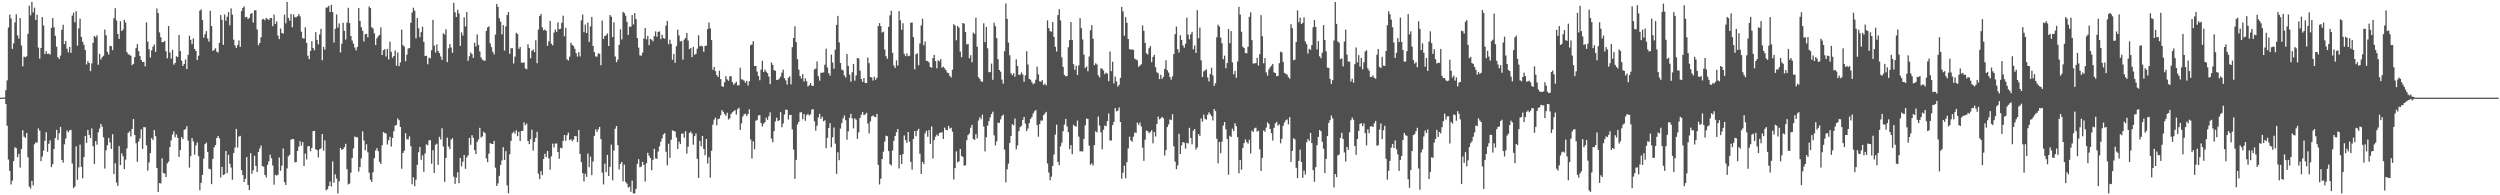 <svg xmlns="http://www.w3.org/2000/svg" width="1920" height="150"><path fill="#4f4f4f" d="M0 75h1v1H0zM1 75h1v1H1zM2 75h1v1H2zM3 74.817h1v1H3zM4 69.285h1v10.648H4zM5 61.752h1v34.816H5zM6 21.133h1v101.373H6zM7 11.224h1v119.995H7zM8 14.147h1v127.517H8zM9 37.518h1v101.218H9zM10 33.273h1v90.428H10zM11 17.152h1v95.987H11zM12 10.979h1v102.836H12zM13 27.125h1v93.596H13zM14 29.665h1v88.528H14zM15 13.852h1v114.875H15zM16 34.939h1v79.558H16zM17 50.961h1v49.075H17zM18 43.483h1v61.421H18zM19 43.98h1v61.943H19zM20 43.24h1v58.906H20zM21 25.941h1v94.905H21zM22 4.397h1v138.892H22zM23 11.774h1v132.964H23zM24 1.499h1v137.462H24zM25 9.524h1v132.877H25zM26 5.905h1v104.923H26zM27 15.381h1v94.017H27zM28 11.334h1v98.21H28zM29 36.484h1v62.163H29zM30 44.991h1v55.408H30zM31 36.825h1v86.986H31zM32 13.158h1v107.136H32zM33 19.558h1v96.09H33zM34 41.46h1v66.697H34zM35 39.299h1v62.22H35zM36 41.446h1v75.118H36zM37 41.178h1v69.252H37zM38 41.933h1v65.823H38zM39 21.446h1v106.905H39zM40 13.873h1v112.209H40zM41 20.89h1v93.495H41zM42 27.47h1v78.441H42zM43 35.834h1v63.918H43zM44 43.861h1v63.614H44zM45 45.3h1v57.063H45zM46 42.682h1v54.786H46zM47 22.909h1v99.929H47zM48 19.02h1v105.926H48zM49 33.865h1v77.006H49zM50 31.416h1v75.049H50zM51 37.367h1v62.897H51zM52 40.205h1v61.396H52zM53 36.033h1v64.044H53zM54 40.62h1v59.114H54zM55 11.961h1v113.618H55zM56 9.695h1v134.862H56zM57 17.1h1v126.159H57zM58 8.608h1v103.843H58zM59 35.04h1v103.022H59zM60 21.812h1v106.736H60zM61 14.358h1v96.704H61zM62 28.37h1v99.753H62zM63 32.05h1v104.928H63zM64 34.472h1v86.223H64zM65 38.411h1v65.994H65zM66 49.525h1v60.243H66zM67 46.944h1v52.824H67zM68 48.381h1v55.223H68zM69 54.673h1v51.291H69zM70 48.708h1v49.97H70zM71 32.918h1v79.435H71zM72 27.583h1v98.313H72zM73 28.681h1v79.705H73zM74 27.074h1v84.042H74zM75 49.736h1v51.847H75zM76 41.384h1v57.308H76zM77 45.742h1v49.405H77zM78 43.938h1v53.401H78zM79 42.794h1v62.696H79zM80 22.68h1v106.807H80zM81 27.102h1v88.427H81zM82 39.851h1v71.698H82zM83 41.895h1v64.031H83zM84 35.197h1v74.202H84zM85 35.474h1v78.833H85zM86 38.507h1v64.582H86zM87 14.046h1v119.709H87zM88 6.274h1v119.135H88zM89 15.715h1v124.507H89zM90 26.083h1v116.645H90zM91 29.894h1v82.355H91zM92 16.287h1v110.471H92zM93 23.804h1v93.93H93zM94 22.735h1v97.32H94zM95 15.26h1v114.651H95zM96 17.274h1v105.369H96zM97 39.972h1v74.042H97zM98 41.67h1v60.348H98zM99 42.025h1v58.913H99zM100 42.78h1v62.048H100zM101 50.093h1v48.915H101zM102 49.056h1v42.405H102zM103 43.895h1v59.721H103zM104 36.948h1v73.074H104zM105 33.87h1v90.41H105zM106 39.329h1v69.425H106zM107 43.071h1v63.216H107zM108 46.06h1v53.271H108zM109 47.621h1v66.75H109zM110 47.486h1v50.112H110zM111 50.997h1v46.768H111zM112 17.212h1v94.39H112zM113 31.973h1v99.076H113zM114 37.85h1v86.91H114zM115 44.211h1v73.342H115zM116 38.679h1v67.372H116zM117 35.777h1v71.723H117zM118 34.22h1v65.736H118zM119 39.89h1v64.694H119zM120 6.521h1v122.568H120zM121 10.046h1v137.482H121zM122 24.882h1v115.77H122zM123 28.578h1v112.303H123zM124 32.485h1v89.11H124zM125 32.272h1v100.52H125zM126 31.414h1v101.9H126zM127 39.322h1v96.677H127zM128 44.733h1v80.735H128zM129 20.039h1v104.053H129zM130 40.318h1v72.635H130zM131 44.996h1v62.763H131zM132 38.237h1v65.104H132zM133 49.658h1v51.27H133zM134 48.379h1v57.05H134zM135 43.224h1v60.002H135zM136 43.867h1v62H136zM137 26.836h1v93.678H137zM138 39.207h1v76.066H138zM139 46.543h1v58.844H139zM140 50.624h1v56.18H140zM141 49.125h1v50.593H141zM142 45.71h1v53.431H142zM143 53.018h1v43.902H143zM144 42.096h1v65.914H144zM145 27.518h1v101.197H145zM146 30.569h1v89.414H146zM147 33.955h1v72.099H147zM148 29.427h1v79.171H148zM149 37.557h1v81.248H149zM150 39.107h1v72.607H150zM151 46.147h1v63.289H151zM152 42.876h1v77.084H152zM153 8.192h1v137.936H153zM154 7.162h1v133.289H154zM155 15.443h1v118.913H155zM156 28.931h1v92.911H156zM157 26.278h1v84.378H157zM158 23.882h1v85.683H158zM159 29.569h1v87.07H159zM160 31.975h1v97.634H160zM161 8.276h1v121.714H161zM162 20.002h1v121.396H162zM163 39.102h1v82.916H163zM164 38.317h1v74.903H164zM165 37.065h1v74.42H165zM166 39.69h1v66.31H166zM167 40.315h1v64.069H167zM168 32.938h1v73.31H168zM169 11.577h1v124.754H169zM170 15.221h1v112.923H170zM171 34.483h1v99.977H171zM172 11.101h1v122.733H172zM173 15.981h1v99.988H173zM174 12.877h1v120.098H174zM175 9.332h1v109.608H175zM176 19.471h1v106.262H176zM177 6.432h1v122.218H177zM178 11.259h1v126.786H178zM179 30.469h1v87.022H179zM180 34.868h1v78.439H180zM181 36.758h1v62.282H181zM182 34.6h1v78.709H182zM183 31.1h1v73.797H183zM184 35.999h1v68.324H184zM185 8.505h1v122.183H185zM186 6.166h1v128.267H186zM187 4.919h1v134.88H187zM188 13.241h1v124.152H188zM189 12.927h1v107.725H189zM190 14.596h1v127.439H190zM191 13.63h1v132.328H191zM192 10.714h1v106.969H192zM193 9.982h1v123.548H193zM194 17.324h1v113.511H194zM195 7.892h1v111.769H195zM196 7.871h1v119.613H196zM197 22.614h1v109.474H197zM198 34.763h1v81.943H198zM199 33.012h1v81.032H199zM200 28.64h1v83.136H200zM201 14.953h1v112.586H201zM202 14.426h1v113.637H202zM203 15.591h1v118.794H203zM204 13.747h1v122.515H204zM205 14.591h1v111.977H205zM206 15.392h1v108.496H206zM207 13.85h1v104.985H207zM208 13.824h1v107.718H208zM209 20.146h1v106.935H209zM210 11.197h1v130.629H210zM211 18.329h1v115.903H211zM212 16.429h1v118.416H212zM213 27.328h1v106.892H213zM214 30.043h1v90.877H214zM215 21.849h1v109.297H215zM216 25.291h1v101.914H216zM217 25.827h1v88.208H217zM218 11.197h1v128.684H218zM219 17.901h1v124.17H219zM220 1.465h1v127.86H220zM221 13.756h1v106.312H221zM222 15.85h1v103.039H222zM223 10.725h1v96.658H223zM224 20.963h1v85.74H224zM225 11.133h1v95.749H225zM226 13.255h1v111.396H226zM227 13.282h1v111.128H227zM228 12.41h1v103.506H228zM229 10.785h1v101.824H229zM230 12.602h1v95.85H230zM231 24.39h1v87.489H231zM232 29.279h1v79.803H232zM233 29.633h1v97.952H233zM234 21.007h1v96.953H234zM235 32.922h1v89.558H235zM236 42.732h1v69.611H236zM237 45.346h1v66.896H237zM238 39.052h1v77.096H238zM239 31.588h1v82.058H239zM240 36.852h1v63.879H240zM241 38.596h1v61.934H241zM242 24.696h1v89.961H242zM243 30.688h1v84.546H243zM244 34.035h1v86.917H244zM245 26.395h1v88.304H245zM246 22.169h1v91.794H246zM247 46.223h1v56.757H247zM248 36.049h1v79.661H248zM249 38.104h1v69.732H249zM250 5.836h1v140.364H250zM251 5.704h1v139.604H251zM252 4.465h1v138.471H252zM253 9.247h1v130.238H253zM254 3.678h1v139.515H254zM255 9.338h1v114.637H255zM256 32.666h1v107.625H256zM257 22.11h1v111.82H257zM258 11.094h1v126.013H258zM259 21.121h1v127.4H259zM260 18.006h1v121.234H260zM261 40.299h1v73.278H261zM262 33.588h1v81.584H262zM263 17.507h1v96.944H263zM264 23.689h1v89.327H264zM265 30.363h1v80.059H265zM266 17.374h1v112.547H266zM267 5.974h1v135.653H267zM268 17.766h1v123.248H268zM269 27.608h1v105.056H269zM270 31.119h1v90.291H270zM271 33.517h1v80.437H271zM272 36.5h1v68.304H272zM273 38.757h1v66.706H273zM274 36.069h1v69.414H274zM275 6.1h1v125.662H275zM276 16.07h1v112.186H276zM277 20.924h1v100.682H277zM278 23.627h1v77.296H278zM279 31.826h1v76.038H279zM280 26.283h1v89.178H280zM281 25.992h1v84.861H281zM282 28.679h1v88.238H282zM283 5.019h1v127.617H283zM284 6.173h1v131.852H284zM285 20.885h1v118.865H285zM286 21.79h1v110.499H286zM287 25.589h1v95.885H287zM288 34.563h1v81.046H288zM289 29.393h1v84.42H289zM290 27.814h1v88.306H290zM291 26.713h1v97.576H291zM292 20.988h1v104.926H292zM293 42.238h1v69.327H293zM294 38.555h1v62.888H294zM295 37.715h1v64.465H295zM296 43.412h1v59.135H296zM297 37.47h1v73.541H297zM298 45.673h1v62.101H298zM299 32.009h1v73.028H299zM300 39.91h1v72.694H300zM301 44.403h1v61.522H301zM302 42.993h1v57.777H302zM303 38.828h1v57.697H303zM304 50.455h1v45.42H304zM305 40.299h1v50.739H305zM306 50.839h1v41.488H306zM307 47.98h1v49.503H307zM308 22.735h1v106.876H308zM309 34.692h1v82.829H309zM310 35.799h1v79.973H310zM311 47.003h1v55.285H311zM312 41.933h1v64.99H312zM313 37.2h1v69.988H313zM314 36.891h1v67.86H314zM315 17.548h1v94.774H315zM316 9.615h1v131.9H316zM317 5.939h1v130.222H317zM318 8.219h1v134.768H318zM319 29.505h1v108.549H319zM320 13.9h1v112.66H320zM321 21.691h1v95.175H321zM322 28.571h1v84.328H322zM323 24.664h1v98.109H323zM324 20.49h1v98.842H324zM325 32.172h1v99.753H325zM326 42.986h1v74.823H326zM327 42.86h1v68.043H327zM328 49.347h1v62.218H328zM329 44.259h1v63.518H329zM330 44.817h1v62.852H330zM331 38.564h1v87.167H331zM332 15.276h1v100.098H332zM333 35.044h1v97.835H333zM334 40.411h1v70.808H334zM335 34.158h1v76.157H335zM336 39.244h1v87.377H336zM337 40.794h1v64.264H337zM338 43.41h1v63.77H338zM339 45.98h1v52.545H339zM340 25.665h1v86.825H340zM341 26.447h1v113.244H341zM342 22.478h1v98.828H342zM343 47.72h1v58.02H343zM344 37.138h1v75.374H344zM345 33.852h1v80.645H345zM346 36.5h1v70.65H346zM347 40.494h1v65.637H347zM348 2.145h1v133.545H348zM349 9.425h1v131.769H349zM350 13.01h1v123.461H350zM351 7.473h1v124.866H351zM352 10.361h1v130.33H352zM353 35.213h1v86.068H353zM354 24.873h1v102.918H354zM355 27.292h1v96.924H355zM356 13.298h1v105.674H356zM357 20.343h1v109.295H357zM358 9.162h1v111.769H358zM359 46.683h1v72.678H359zM360 43.199h1v62.749H360zM361 40.299h1v70.927H361zM362 41.576h1v62.257H362zM363 44.424h1v61.35H363zM364 32.748h1v82.541H364zM365 35.687h1v82.655H365zM366 26.475h1v82.46H366zM367 34.474h1v72.76H367zM368 39.53h1v58.599H368zM369 44.149h1v61.403H369zM370 45.799h1v58.961H370zM371 46.513h1v54.722H371zM372 46.603h1v55.69H372zM373 23.769h1v97.832H373zM374 21.03h1v103.488H374zM375 20.226h1v97.734H375zM376 33.259h1v76.663H376zM377 36.218h1v74.26H377zM378 39.768h1v70.817H378zM379 41.817h1v66.372H379zM380 26.507h1v102.257H380zM381 3.03h1v139.789H381zM382 5.271h1v135.566H382zM383 14.026h1v120.975H383zM384 16.644h1v110.059H384zM385 26.342h1v96.91H385zM386 19.226h1v93.831H386zM387 38.814h1v84.07H387zM388 20.3h1v95.816H388zM389 11.508h1v130.884H389zM390 9.249h1v139.254H390zM391 41.304h1v77.171H391zM392 37.008h1v71.156H392zM393 37.024h1v65.294H393zM394 48.768h1v52.374H394zM395 43.481h1v59.206H395zM396 25.184h1v74.898H396zM397 26.12h1v78.409H397zM398 37.457h1v63.754H398zM399 35.971h1v72.309H399zM400 48.038h1v52.566H400zM401 48.248h1v52.259H401zM402 47.878h1v46.054H402zM403 52.517h1v43.632H403zM404 53.215h1v41.671H404zM405 33.968h1v74.394H405zM406 36.88h1v73.802H406zM407 44.756h1v62.129H407zM408 39.038h1v60.618H408zM409 37.997h1v77.668H409zM410 39.995h1v68.965H410zM411 30.94h1v75.015H411zM412 48.537h1v52.687H412zM413 22.698h1v110.737H413zM414 12.296h1v125.253H414zM415 10.757h1v120.671H415zM416 21.034h1v113.541H416zM417 23.289h1v98.851H417zM418 22.705h1v95.429H418zM419 23.703h1v96.981H419zM420 35.184h1v80.79H420zM421 31.705h1v89.945H421zM422 16.061h1v114.305H422zM423 33.527h1v86.512H423zM424 34.801h1v75.528H424zM425 25.044h1v88.219H425zM426 22.627h1v87.628H426zM427 24.41h1v85.834H427zM428 17.143h1v99.592H428zM429 22.403h1v99.48H429zM430 22.064h1v91.426H430zM431 17.443h1v96.491H431zM432 12.037h1v96.209H432zM433 27.85h1v75.843H433zM434 21.412h1v86.658H434zM435 45.527h1v58.359H435zM436 46.468h1v55.39H436zM437 43.529h1v64.12H437zM438 32.817h1v74.069H438zM439 34.435h1v74.083H439zM440 35.401h1v71.746H440zM441 37.454h1v66.99H441zM442 40.805h1v63.87H442zM443 43.414h1v65.74H443zM444 40.029h1v59.78H444zM445 43.291h1v74.935H445zM446 15.541h1v109.002H446zM447 11.135h1v121.874H447zM448 24.744h1v114.699H448zM449 18.915h1v114.532H449zM450 25.367h1v110.453H450zM451 17.281h1v100.631H451zM452 32.174h1v96.185H452zM453 20.249h1v100.014H453zM454 13.005h1v121.492H454zM455 35.298h1v88.785H455zM456 40.031h1v64.308H456zM457 43.309h1v56.008H457zM458 43.499h1v57.812H458zM459 40.995h1v58.368H459zM460 41.251h1v56.216H460zM461 50.105h1v56.755H461zM462 15.779h1v116.768H462zM463 29.922h1v111.717H463zM464 27.654h1v98.02H464zM465 27.072h1v105.148H465zM466 25.671h1v93.312H466zM467 35.335h1v99.858H467zM468 11.554h1v116.525H468zM469 12.813h1v98.244H469zM470 28.42h1v110.094H470zM471 17.088h1v98.551H471zM472 43.341h1v55.534H472zM473 47.754h1v49.039H473zM474 45.829h1v65.64H474zM475 34.447h1v95.709H475zM476 22.54h1v103.342H476zM477 30.267h1v94.097H477zM478 9.1h1v130.238H478zM479 10.016h1v116.381H479zM480 12.041h1v127.647H480zM481 16.72h1v124.276H481zM482 26.82h1v117.238H482zM483 20.451h1v122.916H483zM484 20.576h1v126.736H484zM485 11.581h1v127.144H485zM486 18.777h1v129.744H486zM487 10.098h1v138.414H487zM488 14.667h1v130.382H488zM489 29.214h1v96.594H489zM490 36.568h1v85.693H490zM491 42.508h1v86.022H491zM492 42.817h1v85.084H492zM493 40.45h1v83.855H493zM494 29.567h1v97.034H494zM495 21.545h1v117.865H495zM496 30.222h1v95.107H496zM497 27.521h1v89.844H497zM498 34.662h1v84.903H498zM499 29.906h1v91.483H499zM500 30.524h1v100.208H500zM501 31.773h1v90.989H501zM502 27.736h1v86.557H502zM503 24.129h1v97.567H503zM504 28.217h1v93.822H504zM505 24.481h1v91.874H505zM506 24.106h1v88.313H506zM507 30.036h1v78.796H507zM508 26.747h1v79.572H508zM509 29.283h1v73.994H509zM510 29.748h1v72.529H510zM511 19.686h1v96.825H511zM512 16.086h1v110.957H512zM513 33.984h1v76.393H513zM514 30.526h1v90.691H514zM515 33.703h1v73.687H515zM516 45.941h1v54.218H516zM517 41.393h1v59.151H517zM518 48.203h1v52.884H518zM519 35.479h1v70.114H519zM520 22.751h1v91.673H520zM521 27.219h1v81.572H521zM522 31.851h1v78.768H522zM523 31.476h1v71.227H523zM524 45.753h1v56.699H524zM525 30.425h1v75.365H525zM526 29.114h1v71.719H526zM527 25.294h1v92.673H527zM528 31.057h1v81.668H528zM529 37.754h1v64.362H529zM530 36.79h1v64.202H530zM531 43.87h1v58.693H531zM532 35.983h1v75.191H532zM533 42.073h1v62.474H533zM534 41.391h1v61.153H534zM535 37.418h1v84.548H535zM536 27.141h1v109.499H536zM537 35.511h1v72.689H537zM538 35.09h1v77.269H538zM539 35.591h1v68.814H539zM540 39.759h1v74.635H540zM541 35.31h1v83.932H541zM542 34.989h1v71.739H542zM543 22.323h1v103.321H543zM544 17.278h1v103.525H544zM545 21.774h1v114.658H545zM546 30.757h1v84.99H546zM547 53.616h1v42.131H547zM548 51.405h1v40.467H548zM549 54.611h1v35.635H549zM550 57.694h1v38.549H550zM551 59.063h1v32.477H551zM552 54.252h1v36.809H552zM553 60.786h1v27.757H553zM554 66.218h1v18.354H554zM555 66.708h1v19.21H555zM556 63.174h1v24.466H556zM557 58.527h1v30.428H557zM558 61.022h1v25.532H558zM559 62.068h1v29.737H559zM560 58.601h1v32.225H560zM561 58.47h1v29.036H561zM562 63.055h1v23.145H562zM563 65.028h1v20.394H563zM564 63.984h1v20.6H564zM565 62.789h1v25.219H565zM566 65.6h1v18.251H566zM567 65.49h1v17.295H567zM568 51.979h1v47.796H568zM569 60.851h1v33.923H569zM570 61.187h1v28.279H570zM571 61.981h1v25.889H571zM572 63.609h1v23.715H572zM573 62.119h1v27.107H573zM574 65.703h1v21.843H574zM575 62.437h1v21.604H575zM576 34.692h1v72.435H576zM577 34.22h1v87.494H577zM578 31.613h1v76.908H578zM579 50.711h1v63.962H579zM580 50.679h1v42.087H580zM581 54.982h1v37.114H581zM582 58.381h1v30.373H582zM583 61.645h1v26.658H583zM584 53.462h1v40.968H584zM585 46.66h1v50.428H585zM586 55.291h1v39.723H586zM587 53.442h1v40.355H587zM588 55.021h1v35.381H588zM589 56.163h1v35.882H589zM590 58.772h1v30.52H590zM591 64.627h1v21.691H591zM592 47.974h1v58.451H592zM593 49.818h1v59.437H593zM594 53.874h1v46.816H594zM595 54.387h1v38.885H595zM596 61.379h1v28.979H596zM597 61.349h1v31.646H597zM598 60.331h1v32.037H598zM599 58.829h1v27.308H599zM600 55.82h1v41.941H600zM601 53.458h1v41.408H601zM602 60.008h1v27.947H602zM603 61.677h1v22.474H603zM604 64.927h1v19.428H604zM605 59.642h1v32.133H605zM606 58.69h1v29.643H606zM607 64.771h1v23.447H607zM608 36.271h1v63.067H608zM609 29.18h1v85.688H609zM610 20.24h1v117.116H610zM611 32.421h1v90.369H611zM612 45.422h1v50.142H612zM613 53.481h1v40.119H613zM614 58.424h1v27.878H614zM615 60.308h1v25.912H615zM616 56.971h1v34.662H616zM617 62.574h1v25.026H617zM618 60.136h1v32.657H618zM619 62.405h1v26.134H619zM620 66.373h1v21.085H620zM621 65.499h1v23.177H621zM622 63.753h1v24.118H622zM623 65.815h1v18.352H623zM624 66.042h1v17.846H624zM625 53.32h1v39.869H625zM626 52.732h1v47.679H626zM627 47.2h1v49.293H627zM628 58.541h1v31.689H628zM629 61.94h1v25.5H629zM630 55.845h1v35.505H630zM631 55.934h1v33.66H631zM632 55.529h1v37.677H632zM633 49.699h1v42.728H633zM634 37.383h1v76.37H634zM635 51.869h1v53.987H635zM636 56.197h1v42.094H636zM637 58.067h1v36.528H637zM638 41.938h1v71.149H638zM639 48.015h1v57.386H639zM640 52.84h1v45.038H640zM641 38.155h1v72.181H641zM642 19.173h1v114.337H642zM643 12.167h1v104.838H643zM644 32.574h1v90.46H644zM645 48.344h1v50.414H645zM646 53.474h1v41.076H646zM647 54.03h1v36.942H647zM648 57.928h1v30.746H648zM649 59.539h1v32.786H649zM650 41.402h1v65.908H650zM651 50.562h1v50.309H651zM652 57.246h1v33.248H652zM653 62.727h1v24.743H653zM654 55.506h1v35.463H654zM655 49.038h1v49.579H655zM656 61.942h1v28.927H656zM657 57.882h1v34.051H657zM658 44.559h1v62.087H658zM659 44.884h1v56.821H659zM660 54.284h1v36.329H660zM661 60.697h1v27.434H661zM662 62.899h1v23.06H662zM663 59.94h1v28.464H663zM664 63.661h1v24.225H664zM665 63.796h1v22.829H665zM666 44.16h1v50.712H666zM667 48.544h1v53.957H667zM668 59.166h1v34.095H668zM669 59.5h1v29.92H669zM670 61.844h1v26.786H670zM671 58.852h1v30.732H671zM672 61.212h1v28.837H672zM673 59.77h1v27.677H673zM674 20.075h1v106.555H674zM675 17.752h1v123.932H675zM676 20.089h1v117.121H676zM677 24.992h1v97.1H677zM678 24.321h1v92.135H678zM679 38.068h1v70.661H679zM680 43.14h1v61.057H680zM681 45.087h1v59.59H681zM682 20.611h1v95.427H682zM683 11.771h1v114.262H683zM684 8.201h1v118.94H684zM685 40.501h1v75.127H685zM686 50.262h1v57.874H686zM687 52.142h1v52.303H687zM688 46.404h1v55.1H688zM689 50.304h1v48.773H689zM690 8.482h1v120.922H690zM691 15.527h1v103.529H691zM692 22.858h1v103.035H692zM693 17.816h1v100.526H693zM694 41.318h1v62.715H694zM695 43.101h1v64.58H695zM696 41.025h1v68.682H696zM697 43.195h1v58.189H697zM698 42.792h1v66.001H698zM699 17.406h1v106.88H699zM700 17.29h1v112.991H700zM701 28.477h1v78.285H701zM702 53.265h1v47.386H702zM703 41.677h1v62.987H703zM704 41.016h1v59.407H704zM705 50.121h1v48.817H705zM706 33.364h1v84.71H706zM707 19.485h1v114.099H707zM708 14.335h1v109.959H708zM709 34.749h1v91.291H709zM710 31.821h1v70.693H710zM711 46.71h1v53.763H711zM712 46.886h1v58.171H712zM713 47.976h1v51.891H713zM714 51.453h1v59.103H714zM715 52.089h1v45.022H715zM716 44.666h1v77.093H716zM717 42.178h1v65.438H717zM718 46.891h1v58.105H718zM719 52.414h1v50.996H719zM720 46.289h1v58.1H720zM721 47.115h1v55.042H721zM722 45.401h1v56.443H722zM723 51.977h1v49.577H723zM724 51.221h1v55.491H724zM725 52.38h1v45.658H725zM726 53.831h1v45.914H726zM727 55.714h1v44.328H727zM728 56.179h1v40.492H728zM729 58.337h1v40.444H729zM730 59.464h1v38.613H730zM731 53.574h1v47.613H731zM732 18.576h1v119.281H732zM733 19.624h1v109.503H733zM734 30.959h1v85.301H734zM735 19.979h1v104.687H735zM736 21.249h1v102.712H736zM737 39.629h1v74.759H737zM738 43.991h1v75.706H738zM739 17.672h1v102.833H739zM740 18.148h1v109.08H740zM741 24.616h1v102.309H741zM742 34.119h1v73.57H742zM743 33.675h1v70.075H743zM744 44.726h1v57.8H744zM745 42.414h1v55.688H745zM746 47.848h1v48.031H746zM747 25.044h1v81.693H747zM748 26.056h1v81.414H748zM749 13.573h1v89.439H749zM750 35.902h1v70.396H750zM751 59.264h1v33.312H751zM752 60.617h1v29.435H752zM753 62.485h1v29.036H753zM754 62.821h1v25.255H754zM755 17.917h1v79.189H755zM756 32.309h1v83.978H756zM757 20.709h1v84.733H757zM758 37.138h1v59.37H758zM759 55.467h1v37.576H759zM760 55.408h1v34.722H760zM761 48.843h1v38.784H761zM762 61.306h1v24.477H762zM763 17.427h1v86.495H763zM764 20.192h1v91.469H764zM765 29.304h1v79.256H765zM766 45.422h1v48.764H766zM767 53.778h1v40.634H767zM768 55.03h1v36.67H768zM769 61.118h1v28.029H769zM770 64.252h1v23.767H770zM771 39.354h1v75.516H771zM772 2.664h1v137.386H772zM773 14.47h1v115.566H773zM774 32.735h1v92.983H774zM775 42.435h1v67.375H775zM776 56.31h1v48.066H776zM777 57.751h1v37.622H777zM778 56.239h1v40.039H778zM779 58.891h1v32.156H779zM780 45.552h1v69.149H780zM781 50.633h1v61.081H781zM782 57.39h1v43.298H782zM783 57.399h1v40.298H783zM784 55.621h1v40.92H784zM785 57.207h1v34.882H785zM786 62.833h1v26.94H786zM787 57.873h1v37.029H787zM788 39.443h1v61.213H788zM789 49.548h1v49.13H789zM790 60.629h1v33.866H790zM791 61.244h1v30.025H791zM792 63.11h1v26.796H792zM793 64.696h1v22.561H793zM794 63.906h1v21.607H794zM795 61.196h1v23.3H795zM796 51.148h1v44.916H796zM797 57.088h1v47.922H797zM798 62.469h1v32.877H798zM799 62.725h1v29.92H799zM800 61.562h1v31.005H800zM801 65.208h1v23.285H801zM802 64.19h1v22.985H802zM803 65.52h1v20.419H803zM804 15.596h1v110.004H804zM805 21.556h1v110.973H805zM806 23.918h1v114.53H806zM807 24.387h1v111.305H807zM808 16.91h1v110.458H808zM809 28.388h1v90.291H809zM810 35.923h1v67.523H810zM811 39.576h1v56.182H811zM812 11.646h1v112.6H812zM813 7.015h1v119.872H813zM814 15.681h1v96.809H814zM815 44.021h1v65.535H815zM816 51.391h1v49.446H816zM817 57.507h1v38.121H817zM818 58.61h1v32.726H818zM819 58.438h1v38.641H819zM820 36.317h1v65.216H820zM821 30.782h1v83.751H821zM822 16.967h1v94.493H822zM823 30.721h1v87.7H823zM824 49.265h1v46.539H824zM825 53.673h1v43.129H825zM826 50.478h1v46.766H826zM827 57.616h1v34.99H827zM828 50.219h1v54.756H828zM829 13.934h1v102.311H829zM830 21.641h1v94.591H830zM831 30.297h1v86.01H831zM832 42.004h1v64.736H832zM833 52.178h1v44.134H833zM834 50.995h1v40.016H834zM835 54.707h1v36.61H835zM836 43.426h1v68.432H836zM837 23.225h1v103.287H837zM838 19.29h1v106.162H838zM839 29.734h1v97.352H839zM840 50.093h1v61.351H840zM841 48.663h1v52.129H841zM842 49.491h1v52.179H842zM843 57.79h1v31.696H843zM844 59.475h1v36.928H844zM845 52.48h1v49.112H845zM846 52.746h1v61.946H846zM847 54.131h1v45.484H847zM848 56.921h1v39.487H848zM849 55.779h1v41.14H849zM850 56.538h1v36.427H850zM851 62.354h1v24.8H851zM852 39.585h1v68.219H852zM853 54.666h1v53.296H853zM854 47.401h1v48.682H854zM855 64.039h1v29.545H855zM856 58.795h1v24.175H856zM857 62.489h1v23.046H857zM858 66.511h1v18.45H858zM859 65.19h1v17.331H859zM860 59.782h1v33.928H860zM861 5.257h1v132.028H861zM862 8.736h1v123.877H862zM863 27.427h1v99.833H863zM864 13.179h1v123.726H864zM865 17.583h1v107.001H865zM866 29.967h1v84.001H866zM867 37.713h1v67.258H867zM868 38.054h1v69.73H868zM869 38.024h1v70.851H869zM870 38.322h1v66.658H870zM871 45.058h1v56.697H871zM872 45.648h1v56.461H872zM873 46.312h1v47.846H873zM874 51.286h1v44.63H874zM875 50.329h1v43.786H875zM876 49.356h1v47.844H876zM877 19.487h1v93.925H877zM878 23.692h1v99.849H878zM879 32.934h1v74.321H879zM880 40.903h1v59.471H880zM881 41.814h1v58.956H881zM882 37.042h1v65.264H882zM883 35.362h1v65.944H883zM884 47.77h1v52.211H884zM885 43.661h1v66.409H885zM886 42.064h1v59.382H886zM887 51.535h1v53.262H887zM888 55.515h1v39.769H888zM889 56.314h1v33.213H889zM890 60.718h1v30.957H890zM891 57.385h1v33.593H891zM892 60.498h1v29.316H892zM893 58.997h1v31.824H893zM894 52.883h1v66.556H894zM895 46.264h1v69.032H895zM896 53.893h1v43.683H896zM897 55.685h1v39.947H897zM898 59.125h1v32.694H898zM899 61.176h1v31.071H899zM900 58.603h1v29.105H900zM901 41.512h1v70.895H901zM902 26.246h1v97.906H902zM903 20.359h1v109.565H903zM904 37.804h1v89.201H904zM905 40.361h1v62.373H905zM906 27.061h1v91.234H906zM907 30.688h1v80.952H907zM908 34.854h1v74.189H908zM909 36.678h1v72.994H909zM910 33.586h1v80.522H910zM911 13.55h1v96.072H911zM912 26.591h1v83.664H912zM913 30.196h1v67.974H913zM914 26.36h1v79.615H914zM915 24.429h1v86.39H915zM916 37.866h1v62.497H916zM917 34.923h1v64.188H917zM918 40.659h1v74.244H918zM919 7.759h1v105.431H919zM920 29.322h1v73.598H920zM921 21.201h1v83.09H921zM922 46.394h1v44.603H922zM923 59.145h1v34.363H923zM924 54.822h1v33.218H924zM925 53.996h1v37.313H925zM926 53.318h1v38.588H926zM927 59.5h1v28.659H927zM928 62.521h1v23.735H928zM929 56.765h1v30.938H929zM930 52.025h1v37.18H930zM931 57.884h1v34.637H931zM932 65.943h1v17.764H932zM933 63.94h1v21.405H933zM934 28.64h1v77.951H934zM935 19.004h1v106.395H935zM936 20.398h1v88.661H936zM937 28.942h1v88.782H937zM938 33.16h1v75.658H938zM939 45.513h1v50.874H939zM940 42.682h1v51.023H940zM941 52.423h1v46.931H941zM942 48.422h1v58.398H942zM943 22.245h1v111.934H943zM944 33.154h1v71.163H944zM945 23.859h1v81.288H945zM946 47.944h1v50.851H946zM947 57.099h1v43.564H947zM948 54.401h1v40.3H948zM949 59.759h1v37.155H949zM950 47.193h1v58.116H950zM951 5.237h1v127.848H951zM952 11.229h1v111.639H952zM953 24.348h1v106.001H953zM954 35.82h1v77.764H954zM955 36.88h1v72.971H955zM956 40.768h1v66.287H956zM957 40.979h1v68.109H957zM958 35.909h1v74.362H958zM959 12.888h1v94.408H959zM960 9.457h1v108.329H960zM961 30.796h1v69.574H961zM962 48.809h1v52.458H962zM963 48.761h1v49.783H963zM964 48.429h1v49.599H964zM965 44.396h1v56.688H965zM966 50.336h1v50.046H966zM967 41.645h1v73.033H967zM968 11.632h1v119.634H968zM969 27.871h1v93.36H969zM970 48.64h1v51.607H970zM971 44.648h1v56.544H971zM972 55.595h1v42.378H972zM973 58.138h1v35.74H973zM974 53.309h1v41.875H974zM975 51.615h1v47.418H975zM976 50.377h1v51.946H976zM977 49.052h1v58.936H977zM978 55.602h1v42.582H978zM979 56.076h1v38.675H979zM980 58.582h1v34.999H980zM981 58.244h1v38.29H981zM982 48.539h1v46.985H982zM983 39.7h1v70.378H983zM984 40.265h1v66.37H984zM985 47.514h1v49.146H985zM986 55.994h1v38.05H986zM987 56.712h1v35.679H987zM988 57.257h1v34.431H988zM989 59.251h1v36.267H989zM990 60.413h1v29.599H990zM991 18.576h1v105.727H991zM992 21.666h1v94.259H992zM993 46.289h1v59.89H993zM994 45.774h1v61.296H994zM995 32.277h1v96.67H995zM996 7.981h1v128.778H996zM997 17.063h1v106.427H997zM998 13.589h1v101.343H998zM999 18.43h1v105.912H999zM1000 17.562h1v118.975H1000zM1001 13.326h1v117.631H1001zM1002 31.835h1v102.191H1002zM1003 33.916h1v75.397H1003zM1004 41.112h1v65.745H1004zM1005 37.486h1v70.693H1005zM1006 38.303h1v63.797H1006zM1007 34.628h1v75.317H1007zM1008 20.927h1v109.757H1008zM1009 15.399h1v124.202H1009zM1010 20.618h1v107.775H1010zM1011 37.976h1v73.543H1011zM1012 31.604h1v73.552H1012zM1013 43.217h1v56.635H1013zM1014 44.772h1v56.02H1014zM1015 40.457h1v68.434H1015zM1016 19.267h1v94.918H1016zM1017 30.741h1v102.216H1017zM1018 39.427h1v82.587H1018zM1019 51.931h1v52.58H1019zM1020 52.123h1v42.243H1020zM1021 60.496h1v31.742H1021zM1022 64.458h1v24.28H1022zM1023 61.507h1v29.371H1023zM1024 31.135h1v112.848H1024zM1025 1.568h1v132.06H1025zM1026 18.32h1v117.75H1026zM1027 31.849h1v87.505H1027zM1028 32.803h1v85.859H1028zM1029 45.362h1v60.497H1029zM1030 44.856h1v57.159H1030zM1031 51.022h1v55.75H1031zM1032 31.92h1v85.184H1032zM1033 22.698h1v101.337H1033zM1034 41.86h1v70.993H1034zM1035 47.237h1v67.798H1035zM1036 47.337h1v54.319H1036zM1037 62.636h1v29.723H1037zM1038 60.48h1v29.778H1038zM1039 63.56h1v28.425H1039zM1040 49.308h1v62.799H1040zM1041 36.472h1v82.426H1041zM1042 47.903h1v58.84H1042zM1043 42.325h1v58.249H1043zM1044 51.153h1v43.953H1044zM1045 44.492h1v50.133H1045zM1046 53.249h1v43.628H1046zM1047 47.809h1v46.96H1047zM1048 39.585h1v62.705H1048zM1049 38.605h1v73.024H1049zM1050 52.457h1v46.917H1050zM1051 54.337h1v47.961H1051zM1052 59.182h1v37.92H1052zM1053 59.013h1v37.924H1053zM1054 57.921h1v39.613H1054zM1055 59.811h1v34.93H1055zM1056 60.477h1v32.408H1056zM1057 41.961h1v69.925H1057zM1058 37.69h1v73.836H1058zM1059 51.384h1v48.169H1059zM1060 52.254h1v42.632H1060zM1061 43.602h1v63.182H1061zM1062 50.423h1v49.577H1062zM1063 50.633h1v45.994H1063zM1064 39.175h1v82.735H1064zM1065 19.35h1v118.661H1065zM1066 8.636h1v122.611H1066zM1067 10.945h1v112.6H1067zM1068 15.033h1v98.327H1068zM1069 20.92h1v89.638H1069zM1070 32.691h1v80.975H1070zM1071 44.497h1v63.33H1071zM1072 40.627h1v74.072H1072zM1073 29.308h1v89.242H1073zM1074 32.323h1v98.956H1074zM1075 13.525h1v109.231H1075zM1076 32.167h1v87.663H1076zM1077 38.422h1v69.13H1077zM1078 47.374h1v54.674H1078zM1079 47.237h1v56.576H1079zM1080 39.397h1v64.893H1080zM1081 10.792h1v126.937H1081zM1082 26.365h1v117.888H1082zM1083 24.026h1v106.587H1083zM1084 35.818h1v80.169H1084zM1085 46.204h1v57.599H1085zM1086 48.903h1v54.056H1086zM1087 47.662h1v53.115H1087zM1088 51.672h1v46.489H1088zM1089 16.445h1v113.014H1089zM1090 22.179h1v123.548H1090zM1091 38.411h1v78.67H1091zM1092 33.27h1v81.41H1092zM1093 40.485h1v64.314H1093zM1094 51.199h1v49.025H1094zM1095 44.492h1v57.661H1095zM1096 54.49h1v44.939H1096zM1097 31.94h1v105.539H1097zM1098 24.06h1v108.071H1098zM1099 33.108h1v87.702H1099zM1100 41.37h1v79.851H1100zM1101 37.791h1v71.746H1101zM1102 45.415h1v61.323H1102zM1103 48.752h1v51H1103zM1104 48.15h1v56.965H1104zM1105 48.333h1v53.06H1105zM1106 37.557h1v64.912H1106zM1107 58.253h1v39.421H1107zM1108 60.013h1v33.044H1108zM1109 59.924h1v27.308H1109zM1110 61.686h1v30.103H1110zM1111 62.35h1v26.988H1111zM1112 61.91h1v27.391H1112zM1113 45.818h1v64.372H1113zM1114 54.343h1v39.279H1114zM1115 59.596h1v35.335H1115zM1116 58.079h1v29.835H1116zM1117 61.878h1v26.526H1117zM1118 59.443h1v33.275H1118zM1119 66.339h1v19.059H1119zM1120 63.329h1v24.083H1120zM1121 62.926h1v28.787H1121zM1122 23.55h1v117.821H1122zM1123 24.001h1v96.191H1123zM1124 25.809h1v99.252H1124zM1125 16.768h1v100.107H1125zM1126 15.411h1v112.319H1126zM1127 34.472h1v88.663H1127zM1128 44.632h1v68.334H1128zM1129 43.629h1v66.299H1129zM1130 48.457h1v60.016H1130zM1131 49.104h1v55.901H1131zM1132 51.373h1v50.343H1132zM1133 53.604h1v42.783H1133zM1134 57.314h1v39.581H1134zM1135 55.195h1v35.619H1135zM1136 56.79h1v35.798H1136zM1137 55.914h1v37.775H1137zM1138 7.665h1v120.169H1138zM1139 9.92h1v135.246H1139zM1140 35.82h1v87.134H1140zM1141 44.694h1v73.502H1141zM1142 39.022h1v73.594H1142zM1143 43.483h1v66.475H1143zM1144 46.564h1v56.983H1144zM1145 31.618h1v71.959H1145zM1146 30.496h1v86.69H1146zM1147 10.375h1v99.711H1147zM1148 34.019h1v79.338H1148zM1149 46.703h1v52.557H1149zM1150 49.587h1v47.913H1150zM1151 52.448h1v44.674H1151zM1152 50.024h1v42.966H1152zM1153 55.861h1v36.081H1153zM1154 32.632h1v83.461H1154zM1155 28.162h1v91.984H1155zM1156 42.632h1v72.891H1156zM1157 49.129h1v54.985H1157zM1158 53.799h1v48.92H1158zM1159 54.54h1v41.511H1159zM1160 58.855h1v33.829H1160zM1161 62.482h1v31.536H1161zM1162 38.48h1v78.853H1162zM1163 28.679h1v96.661H1163zM1164 27.322h1v83.296H1164zM1165 45.135h1v66.391H1165zM1166 49.649h1v49.567H1166zM1167 61.693h1v28.606H1167zM1168 62.432h1v27.432H1168zM1169 59.161h1v27.306H1169zM1170 55.753h1v38.032H1170zM1171 58.488h1v31.403H1171zM1172 62.711h1v23.278H1172zM1173 62.428h1v22.435H1173zM1174 62.011h1v24.193H1174zM1175 63.274h1v21.838H1175zM1176 66.094h1v16.97H1176zM1177 66.733h1v16.425H1177zM1178 50.967h1v50.984H1178zM1179 57.355h1v40.103H1179zM1180 63.338h1v21.854H1180zM1181 68.777h1v14.022H1181zM1182 70.28h1v12.117H1182zM1183 70.477h1v9.991H1183zM1184 70.681h1v10.231H1184zM1185 70.193h1v10.684H1185zM1186 63.146h1v27.53H1186zM1187 65.776h1v19.551H1187zM1188 70.477h1v9.364H1188zM1189 71.503h1v8.537H1189zM1190 71.29h1v14.331H1190zM1191 55.289h1v46.878H1191zM1192 54.172h1v45.212H1192zM1193 57.085h1v32.925H1193zM1194 64.293h1v22.122H1194zM1195 22.932h1v106.597H1195zM1196 27.53h1v103.468H1196zM1197 19.965h1v107.052H1197zM1198 34.538h1v84.91H1198zM1199 33.673h1v83.335H1199zM1200 26.301h1v90.073H1200zM1201 23.106h1v94.024H1201zM1202 30.867h1v76.372H1202zM1203 31.352h1v88.812H1203zM1204 18.173h1v120.256H1204zM1205 36.518h1v88H1205zM1206 31.013h1v75.53H1206zM1207 42.68h1v58.334H1207zM1208 50.095h1v49.403H1208zM1209 58.488h1v40.808H1209zM1210 54.787h1v53.71H1210zM1211 9.895h1v124.365H1211zM1212 24.886h1v111.495H1212zM1213 4.445h1v128.686H1213zM1214 23.893h1v107.755H1214zM1215 27.944h1v78.926H1215zM1216 34.518h1v78.533H1216zM1217 33.829h1v77.704H1217zM1218 37.502h1v70.105H1218zM1219 33.547h1v89.851H1219zM1220 7.416h1v138.92H1220zM1221 13.827h1v133.55H1221zM1222 16.974h1v115.486H1222zM1223 36.944h1v76.091H1223zM1224 34.744h1v78.199H1224zM1225 40.7h1v70.778H1225zM1226 46.273h1v55.441H1226zM1227 35.422h1v79.675H1227zM1228 17.125h1v123.312H1228zM1229 21.993h1v112.648H1229zM1230 29.62h1v106.301H1230zM1231 27.29h1v82.682H1231zM1232 39.45h1v67.466H1232zM1233 36.198h1v68.54H1233zM1234 37.921h1v67.411H1234zM1235 51.224h1v52.266H1235zM1236 48.585h1v52.156H1236zM1237 33.733h1v81.392H1237zM1238 45.184h1v68.485H1238zM1239 39.963h1v74.406H1239zM1240 49.825h1v54.047H1240zM1241 51.384h1v54.262H1241zM1242 52.576h1v47.212H1242zM1243 37.912h1v72.277H1243zM1244 39.13h1v69.48H1244zM1245 47.697h1v50.847H1245zM1246 53.957h1v41.778H1246zM1247 54.485h1v40.261H1247zM1248 58.028h1v31.334H1248zM1249 56.49h1v31.176H1249zM1250 63.114h1v24.969H1250zM1251 57.706h1v30.455H1251zM1252 55.103h1v40.366H1252zM1253 4.839h1v139.751H1253zM1254 16.225h1v119.464H1254zM1255 22.353h1v110.641H1255zM1256 22.552h1v106.187H1256zM1257 3.973h1v124.626H1257zM1258 10.309h1v123.655H1258zM1259 24.481h1v101.829H1259zM1260 30.837h1v88.59H1260zM1261 22.728h1v103.953H1261zM1262 28.848h1v88.885H1262zM1263 21.906h1v100.778H1263zM1264 31.979h1v79.995H1264zM1265 37.953h1v70.517H1265zM1266 39.599h1v69.43H1266zM1267 39.265h1v63.335H1267zM1268 14.33h1v97.331H1268zM1269 27.068h1v94.232H1269zM1270 31.004h1v90.144H1270zM1271 16.171h1v95.93H1271zM1272 37.974h1v67.084H1272zM1273 55.408h1v46.375H1273zM1274 59.61h1v42.836H1274zM1275 61.338h1v36.739H1275zM1276 9.13h1v103.099H1276zM1277 2.783h1v124.559H1277zM1278 8.94h1v122.275H1278zM1279 30.583h1v81.714H1279zM1280 45.14h1v58.412H1280zM1281 44.355h1v49.668H1281zM1282 48.976h1v44.921H1282zM1283 62.045h1v33.756H1283zM1284 55.609h1v64.091H1284zM1285 9.29h1v122.863H1285zM1286 12.206h1v109.315H1286zM1287 44.014h1v61.094H1287zM1288 54.08h1v47.636H1288zM1289 54.195h1v39.137H1289zM1290 61.157h1v28.558H1290zM1291 61.391h1v29.107H1291zM1292 42.121h1v69.609H1292zM1293 4.053h1v138.972H1293zM1294 14.385h1v126.244H1294zM1295 28.638h1v104.507H1295zM1296 40.784h1v68.553H1296zM1297 48.94h1v55.093H1297zM1298 53.069h1v44.93H1298zM1299 56.319h1v43.8H1299zM1300 57.914h1v42.156H1300zM1301 43.639h1v67.292H1301zM1302 45.728h1v61.824H1302zM1303 54.501h1v46.246H1303zM1304 58.788h1v34.708H1304zM1305 59.182h1v36.615H1305zM1306 58.298h1v37.084H1306zM1307 61.787h1v25.317H1307zM1308 52.7h1v43.294H1308zM1309 44.566h1v61.115H1309zM1310 53.336h1v46.784H1310zM1311 58.939h1v38.121H1311zM1312 61.363h1v35.015H1312zM1313 64.877h1v26.034H1313zM1314 65.163h1v21.788H1314zM1315 63.675h1v24.253H1315zM1316 64.231h1v21.202H1316zM1317 62.778h1v29.206H1317zM1318 53.604h1v51.541H1318zM1319 61.768h1v32.735H1319zM1320 62.476h1v29.835H1320zM1321 50.684h1v53.147H1321zM1322 51.434h1v49.567H1322zM1323 53.709h1v44.431H1323zM1324 58.273h1v35.409H1324zM1325 18.91h1v106.649H1325zM1326 12.98h1v121.327H1326zM1327 13.907h1v113.712H1327zM1328 23.776h1v95.914H1328zM1329 10.297h1v100.073H1329zM1330 28.496h1v84.493H1330zM1331 34.589h1v75.061H1331zM1332 40.512h1v65.331H1332zM1333 22.19h1v84.072H1333zM1334 38.306h1v85.555H1334zM1335 25.532h1v87.466H1335zM1336 38.203h1v75.962H1336zM1337 42.327h1v57.768H1337zM1338 55.499h1v43.124H1338zM1339 57.765h1v30.78H1339zM1340 59.269h1v34.619H1340zM1341 42.499h1v59.119H1341zM1342 29.62h1v99.993H1342zM1343 17.624h1v95.758H1343zM1344 12.952h1v97.809H1344zM1345 23.529h1v79.906H1345zM1346 41.297h1v61.307H1346zM1347 52.419h1v55.841H1347zM1348 46.838h1v55.2H1348zM1349 45.36h1v67.112H1349zM1350 20.968h1v96.592H1350zM1351 21.487h1v85.127H1351zM1352 16.159h1v93.866H1352zM1353 34.904h1v67.532H1353zM1354 39.118h1v65.427H1354zM1355 40.897h1v58.013H1355zM1356 44.943h1v52.678H1356zM1357 46.03h1v70.604H1357zM1358 35.081h1v92.133H1358zM1359 13.149h1v119.332H1359zM1360 34.101h1v89.382H1360zM1361 44.792h1v55.537H1361zM1362 42.135h1v61.206H1362zM1363 56.033h1v39.833H1363zM1364 53.275h1v43.232H1364zM1365 53.471h1v51.376H1365zM1366 51.677h1v46.409H1366zM1367 44.472h1v79.446H1367zM1368 47.96h1v71.358H1368zM1369 48.946h1v53.493H1369zM1370 56.426h1v46.796H1370zM1371 53.822h1v41.508H1371zM1372 56.076h1v35.393H1372zM1373 37.576h1v78.228H1373zM1374 45.898h1v69.977H1374zM1375 44.609h1v56.965H1375zM1376 46.605h1v54.72H1376zM1377 57.367h1v37.242H1377zM1378 57.296h1v31.202H1378zM1379 66.362h1v24.939H1379zM1380 64.304h1v22.763H1380zM1381 65.087h1v21.035H1381zM1382 12.971h1v109.313H1382zM1383 9.361h1v132.911H1383zM1384 20.025h1v111.591H1384zM1385 28.88h1v99.032H1385zM1386 28.626h1v97.265H1386zM1387 33.403h1v85.702H1387zM1388 28.461h1v92.103H1388zM1389 38.223h1v71.309H1389zM1390 39.253h1v76.04H1390zM1391 45.836h1v57.922H1391zM1392 42.597h1v65.068H1392zM1393 46.918h1v55.505H1393zM1394 43.838h1v50.02H1394zM1395 45.028h1v54.504H1395zM1396 47.532h1v50.62H1396zM1397 47.143h1v49.171H1397zM1398 29.686h1v98.966H1398zM1399 31.151h1v85.788H1399zM1400 34.545h1v76.638H1400zM1401 42.419h1v64.017H1401zM1402 45.339h1v57.249H1402zM1403 42.735h1v59.528H1403zM1404 42.954h1v62.053H1404zM1405 47.406h1v52.488H1405zM1406 35.209h1v83.747H1406zM1407 43.552h1v71.937H1407zM1408 54.057h1v46.475H1408zM1409 53.707h1v43.376H1409zM1410 54.943h1v39.59H1410zM1411 59.978h1v33.937H1411zM1412 58.063h1v33.394H1412zM1413 60.1h1v31.472H1413zM1414 59.367h1v38.224H1414zM1415 37.136h1v72.788H1415zM1416 49.212h1v63.745H1416zM1417 51.443h1v52.172H1417zM1418 50.484h1v53.225H1418zM1419 51.553h1v47.462H1419zM1420 50.656h1v38.897H1420zM1421 54.224h1v38.304H1421zM1422 60.638h1v27.306H1422zM1423 9.711h1v105.303H1423zM1424 15.01h1v117.219H1424zM1425 22.073h1v106.221H1425zM1426 43.565h1v71.795H1426zM1427 22.849h1v95.093H1427zM1428 25.568h1v92.838H1428zM1429 35.85h1v79.654H1429zM1430 25.179h1v86.09H1430zM1431 26.608h1v92.703H1431zM1432 18.858h1v97.798H1432zM1433 23.266h1v95.754H1433zM1434 23.756h1v86.473H1434zM1435 39.077h1v71.463H1435zM1436 24.77h1v85.85H1436zM1437 27.647h1v91.863H1437zM1438 45.238h1v59.009H1438zM1439 37.704h1v84.77H1439zM1440 21.233h1v97.96H1440zM1441 30.496h1v96.482H1441zM1442 27.251h1v90.176H1442zM1443 47.248h1v52.506H1443zM1444 57.5h1v34.23H1444zM1445 58.184h1v29.245H1445zM1446 56.477h1v39.128H1446zM1447 49.056h1v46.599H1447zM1448 55.538h1v44.113H1448zM1449 51.691h1v42.886H1449zM1450 59.789h1v31.845H1450zM1451 53.668h1v47.78H1451zM1452 42.146h1v61.527H1452zM1453 45.255h1v68.38H1453zM1454 53.368h1v42.726H1454zM1455 46.147h1v64.985H1455zM1456 27.296h1v98.423H1456zM1457 22.632h1v103.351H1457zM1458 41.892h1v77.37H1458zM1459 58.088h1v32.905H1459zM1460 60.075h1v26.368H1460zM1461 62.961h1v24.282H1461zM1462 62.949h1v24.543H1462zM1463 63.803h1v19.139H1463zM1464 56.582h1v41.222H1464zM1465 42.492h1v67.082H1465zM1466 47.369h1v57.784H1466zM1467 56.438h1v45.965H1467zM1468 58.553h1v32.17H1468zM1469 63.979h1v23.598H1469zM1470 63.67h1v24.674H1470zM1471 62.926h1v20.43H1471zM1472 59.019h1v32.998H1472zM1473 59.187h1v35.331H1473zM1474 58.31h1v33.861H1474zM1475 65.614h1v24.253H1475zM1476 64.744h1v21.735H1476zM1477 65.087h1v22.138H1477zM1478 66.385h1v18.098H1478zM1479 59.658h1v33.532H1479zM1480 47.177h1v53.536H1480zM1481 44.966h1v55.088H1481zM1482 57.772h1v35.12H1482zM1483 61.475h1v25.541H1483zM1484 70.708h1v9.897H1484zM1485 70.338h1v10.183H1485zM1486 70.589h1v9.302H1486zM1487 71.867h1v5.667H1487zM1488 42.112h1v64.962H1488zM1489 28.59h1v102.971H1489zM1490 39.88h1v75.871H1490zM1491 53.474h1v61.129H1491zM1492 55.486h1v36.706H1492zM1493 54.694h1v38.888H1493zM1494 58.502h1v32.703H1494zM1495 60.18h1v28.695H1495zM1496 55.749h1v41.355H1496zM1497 45.028h1v51.085H1497zM1498 55.717h1v35.946H1498zM1499 58.786h1v28.819H1499zM1500 63.599h1v28.059H1500zM1501 59.425h1v26.507H1501zM1502 63.728h1v19.89H1502zM1503 64.398h1v24.626H1503zM1504 57.333h1v38.794H1504zM1505 52.604h1v44.209H1505zM1506 56.577h1v33.66H1506zM1507 55.996h1v33.234H1507zM1508 57.429h1v31.224H1508zM1509 57.413h1v31.053H1509zM1510 60.274h1v27.777H1510zM1511 59.159h1v27.503H1511zM1512 59.66h1v27.686H1512zM1513 61.951h1v23.774H1513zM1514 64.65h1v18.347H1514zM1515 65.536h1v17.455H1515zM1516 66.348h1v14.825H1516zM1517 65.096h1v18.325H1517zM1518 61.313h1v24.477H1518zM1519 63.393h1v18.65H1519zM1520 38.251h1v67.974H1520zM1521 23.978h1v83.612H1521zM1522 14.765h1v112.048H1522zM1523 32.002h1v85.221H1523zM1524 47.839h1v46.885H1524zM1525 56.071h1v41.991H1525zM1526 55.213h1v37.214H1526zM1527 58.591h1v31.584H1527zM1528 60.23h1v25.127H1528zM1529 51.869h1v43.234H1529zM1530 54.808h1v41.257H1530zM1531 56.087h1v36.23H1531zM1532 61.013h1v28.249H1532zM1533 65.723h1v15.99H1533zM1534 70.077h1v10.508H1534zM1535 71.798h1v5.841H1535zM1536 61.297h1v25.603H1536zM1537 46.893h1v55.917H1537zM1538 57.179h1v38.67H1538zM1539 60.816h1v28.659H1539zM1540 62.773h1v26.148H1540zM1541 65.941h1v15.951H1541zM1542 68.603h1v11.918H1542zM1543 69.688h1v9.689H1543zM1544 71.594h1v7.093H1544zM1545 43.215h1v67.572H1545zM1546 50.603h1v46.834H1546zM1547 55.103h1v38.878H1547zM1548 53.609h1v37.995H1548zM1549 61.432h1v28.407H1549zM1550 63.29h1v18.517H1550zM1551 68.278h1v12.673H1551zM1552 69.88h1v9.739H1552zM1553 20.81h1v90.048H1553zM1554 25.17h1v107.418H1554zM1555 28.372h1v82.378H1555zM1556 47.781h1v71.992H1556zM1557 50.661h1v47.805H1557zM1558 50.757h1v45.109H1558zM1559 60.617h1v31.337H1559zM1560 54.218h1v37.256H1560zM1561 60.141h1v29.986H1561zM1562 56.957h1v31.556H1562zM1563 62.153h1v25.086H1563zM1564 64.103h1v22.461H1564zM1565 65.382h1v19.769H1565zM1566 66.314h1v16.617H1566zM1567 66.822h1v16.489H1567zM1568 68.271h1v14.582H1568zM1569 17.322h1v96.853H1569zM1570 17.75h1v101.987H1570zM1571 16.287h1v105.987H1571zM1572 17.988h1v108.155H1572zM1573 26.85h1v92.22H1573zM1574 26.001h1v87.217H1574zM1575 29.812h1v85.69H1575zM1576 26.033h1v94.992H1576zM1577 26.095h1v95.132H1577zM1578 23.472h1v94.882H1578zM1579 19.81h1v94.204H1579zM1580 34.426h1v84.454H1580zM1581 45.767h1v45.521H1581zM1582 58.131h1v29.366H1582zM1583 56.644h1v33.127H1583zM1584 49.477h1v59.561H1584zM1585 33.62h1v90.849H1585zM1586 13.085h1v127.562H1586zM1587 14.371h1v117.878H1587zM1588 19.018h1v114.946H1588zM1589 22.08h1v100.641H1589zM1590 13.564h1v99.789H1590zM1591 29.141h1v81.062H1591zM1592 52.409h1v49.989H1592zM1593 66.74h1v18.97H1593zM1594 49.841h1v50.929H1594zM1595 40.629h1v79.35H1595zM1596 48.713h1v57.752H1596zM1597 54.321h1v43.44H1597zM1598 57.475h1v33.703H1598zM1599 55.703h1v48.952H1599zM1600 56.612h1v35.91H1600zM1601 50.862h1v48.45H1601zM1602 27.919h1v84.301H1602zM1603 26.61h1v98.711H1603zM1604 19.583h1v97.601H1604zM1605 39.169h1v73.715H1605zM1606 41.936h1v59.798H1606zM1607 49.969h1v47.345H1607zM1608 58.976h1v38.833H1608zM1609 60.397h1v29.316H1609zM1610 26.729h1v88.748H1610zM1611 14.376h1v128.583H1611zM1612 30.782h1v88.634H1612zM1613 36.841h1v72.007H1613zM1614 48.251h1v50.291H1614zM1615 51.803h1v42.337H1615zM1616 48.031h1v49.975H1616zM1617 56.142h1v41.408H1617zM1618 14.836h1v109.132H1618zM1619 10.719h1v137.803H1619zM1620 9.869h1v131.3H1620zM1621 11.005h1v130.419H1621zM1622 12.531h1v118.89H1622zM1623 31.355h1v91.93H1623zM1624 31.206h1v81.485H1624zM1625 24.163h1v92.275H1625zM1626 26.109h1v91.222H1626zM1627 11.037h1v110.739H1627zM1628 44.456h1v58.611H1628zM1629 42.03h1v61.813H1629zM1630 49.624h1v50.961H1630zM1631 57.03h1v36.464H1631zM1632 59.317h1v35.466H1632zM1633 60.571h1v29.867H1633zM1634 45.019h1v54.781H1634zM1635 31.723h1v92.74H1635zM1636 42.279h1v73.351H1636zM1637 51.318h1v47.919H1637zM1638 54.936h1v41.035H1638zM1639 60.574h1v27.311H1639zM1640 63.419h1v24.324H1640zM1641 67.289h1v16.986H1641zM1642 68.072h1v15.821H1642zM1643 35.143h1v71.991H1643zM1644 34.804h1v70.254H1644zM1645 49.61h1v44.257H1645zM1646 60.372h1v30.71H1646zM1647 52.412h1v49.499H1647zM1648 53.554h1v46.965H1648zM1649 57.962h1v32.087H1649zM1650 50.791h1v38.922H1650zM1651 10.176h1v109.599H1651zM1652 14.026h1v122.188H1652zM1653 14.596h1v114.433H1653zM1654 29.155h1v85.18H1654zM1655 22.916h1v104.585H1655zM1656 28.661h1v87.759H1656zM1657 28.292h1v90.865H1657zM1658 31.647h1v87.551H1658zM1659 9.81h1v113.772H1659zM1660 35.275h1v75.866H1660zM1661 44.247h1v58.315H1661zM1662 55.472h1v37.672H1662zM1663 53.558h1v37.631H1663zM1664 61.134h1v26.333H1664zM1665 64.639h1v22.145H1665zM1666 65.227h1v19.153H1666zM1667 50.418h1v54.601H1667zM1668 39.207h1v69.7H1668zM1669 37.164h1v67.425H1669zM1670 44.669h1v55.013H1670zM1671 52.199h1v38.134H1671zM1672 56.534h1v46.427H1672zM1673 58.271h1v39.368H1673zM1674 61.02h1v33.369H1674zM1675 51.75h1v47.947H1675zM1676 25.999h1v92.531H1676zM1677 42.231h1v63.587H1677zM1678 51.537h1v46.095H1678zM1679 61.892h1v31.502H1679zM1680 46.507h1v48.199H1680zM1681 54.636h1v37.246H1681zM1682 59.775h1v32.918H1682zM1683 14.577h1v102.252H1683zM1684 21.538h1v93.758H1684zM1685 12.614h1v121.689H1685zM1686 9.263h1v117.136H1686zM1687 18.942h1v95.26H1687zM1688 16.34h1v110.384H1688zM1689 17.477h1v103.303H1689zM1690 16.788h1v93.41H1690zM1691 34.46h1v78.54H1691zM1692 22.014h1v101.458H1692zM1693 47.552h1v67.338H1693zM1694 47.999h1v58.924H1694zM1695 51.759h1v47.642H1695zM1696 59.505h1v36.924H1696zM1697 59.216h1v33.571H1697zM1698 56.161h1v35.866H1698zM1699 51.123h1v47.562H1699zM1700 26.356h1v82.344H1700zM1701 40.066h1v59.608H1701zM1702 55.389h1v49.966H1702zM1703 55.758h1v41.538H1703zM1704 60.184h1v29.421H1704zM1705 58.736h1v28.869H1705zM1706 59.651h1v26.956H1706zM1707 64.423h1v16.766H1707zM1708 36.088h1v78.428H1708zM1709 34.06h1v89.817H1709zM1710 39.979h1v63.733H1710zM1711 42.103h1v58.611H1711zM1712 49.345h1v52.724H1712zM1713 49.937h1v59.444H1713zM1714 46.534h1v54.589H1714zM1715 61.244h1v28.988H1715zM1716 20.437h1v93.719H1716zM1717 14.541h1v129.252H1717zM1718 13.598h1v117.72H1718zM1719 25.674h1v111.346H1719zM1720 21.922h1v89.73H1720zM1721 30.787h1v82.25H1721zM1722 17.29h1v98.105H1722zM1723 28.677h1v83.227H1723zM1724 28.12h1v80.938H1724zM1725 12.383h1v109.927H1725zM1726 19.826h1v106.704H1726zM1727 29.681h1v85.887H1727zM1728 25.021h1v98.029H1728zM1729 22.227h1v93.277H1729zM1730 29.839h1v87.752H1730zM1731 26.605h1v86.649H1731zM1732 27.102h1v91.52H1732zM1733 11.33h1v116.873H1733zM1734 14.783h1v111.904H1734zM1735 16.166h1v93.822H1735zM1736 17.86h1v92.524H1736zM1737 21.668h1v81.909H1737zM1738 42.268h1v67.592H1738zM1739 36.523h1v70.982H1739zM1740 25.184h1v83.273H1740zM1741 38.578h1v67.249H1741zM1742 28.837h1v80.554H1742zM1743 40.054h1v71.957H1743zM1744 36.303h1v76.258H1744zM1745 35.914h1v79.137H1745zM1746 35.861h1v68.393H1746zM1747 40.089h1v73.948H1747zM1748 32.005h1v64.68H1748zM1749 9.249h1v117.088H1749zM1750 11.401h1v127.118H1750zM1751 13.266h1v113.328H1751zM1752 32.057h1v105.434H1752zM1753 10.712h1v127.349H1753zM1754 23.506h1v95.109H1754zM1755 35.822h1v87.116H1755zM1756 20.311h1v110.183H1756zM1757 11.094h1v111.751H1757zM1758 22.787h1v104.331H1758zM1759 47.843h1v72.79H1759zM1760 39.274h1v63.204H1760zM1761 44.09h1v59.606H1761zM1762 36.17h1v67.851H1762zM1763 37.134h1v61.43H1763zM1764 47.91h1v48.764H1764zM1765 16.491h1v110.636H1765zM1766 21.815h1v102.419H1766zM1767 12.751h1v121.078H1767zM1768 25.053h1v96.594H1768zM1769 23.836h1v84.09H1769zM1770 15.598h1v108.375H1770zM1771 35.676h1v92.122H1771zM1772 20.013h1v96.212H1772zM1773 9.455h1v124.447H1773zM1774 24.889h1v99.792H1774zM1775 15.344h1v93.827H1775zM1776 45.273h1v55.026H1776zM1777 50.748h1v48.32H1777zM1778 39.954h1v64.71H1778zM1779 39.878h1v70.822H1779zM1780 41.794h1v71.499H1780zM1781 19.022h1v120.982H1781zM1782 18.521h1v111.362H1782zM1783 21.288h1v117.574H1783zM1784 17.315h1v121.22H1784zM1785 30.984h1v111.381H1785zM1786 35.749h1v103.798H1786zM1787 38.473h1v91.184H1787zM1788 33.863h1v92.52H1788zM1789 22.167h1v116.874H1789zM1790 24.605h1v122.159H1790zM1791 42.659h1v72.023H1791zM1792 37.994h1v65.695H1792zM1793 47.349h1v58.029H1793zM1794 39.1h1v66.427H1794zM1795 38.649h1v62.332H1795zM1796 41.956h1v59.501H1796zM1797 14.79h1v104.458H1797zM1798 15.578h1v132.941H1798zM1799 28.292h1v103.777H1799zM1800 35.827h1v74.175H1800zM1801 28.217h1v89.506H1801zM1802 29.045h1v85.184H1802zM1803 36.102h1v80.121H1803zM1804 29.359h1v79.327H1804zM1805 37.397h1v80.185H1805zM1806 30.759h1v79.455H1806zM1807 38.363h1v67.372H1807zM1808 45.293h1v63.932H1808zM1809 49.358h1v48.828H1809zM1810 47.777h1v50.872H1810zM1811 50.381h1v50.076H1811zM1812 50.006h1v47.125H1812zM1813 45.63h1v52.005H1813zM1814 41.652h1v69.616H1814zM1815 22.06h1v102.795H1815zM1816 22.156h1v88.734H1816zM1817 50.567h1v65.69H1817zM1818 30.345h1v76.811H1818zM1819 18.157h1v106.033H1819zM1820 22.895h1v96.752H1820zM1821 26.939h1v89.318H1821zM1822 15.36h1v100.597H1822zM1823 34.47h1v76.438H1823zM1824 38.283h1v71.311H1824zM1825 40.867h1v59.123H1825zM1826 45.419h1v52.476H1826zM1827 59.299h1v28.775H1827zM1828 62.359h1v29.897H1828zM1829 57.765h1v32.213H1829zM1830 26.207h1v97.597H1830zM1831 19.608h1v126.752H1831zM1832 7.974h1v127.933H1832zM1833 23.879h1v112.525H1833zM1834 23.408h1v113.131H1834zM1835 26.28h1v110.472H1835zM1836 34.653h1v86.825H1836zM1837 34.545h1v90.559H1837zM1838 51.64h1v45.802H1838zM1839 61.83h1v25.274H1839zM1840 66.927h1v17.311H1840zM1841 60.963h1v24.662H1841zM1842 59.548h1v22.419H1842zM1843 60.542h1v21.746H1843zM1844 63.142h1v17.684H1844zM1845 64.986h1v15.811H1845zM1846 66.705h1v12.383H1846zM1847 68.813h1v9.668H1847zM1848 70.72h1v6.935H1848zM1849 72.574h1v4.401H1849zM1850 73.327h1v3.198H1850zM1851 72.604h1v3.317H1851zM1852 74.169h1v2.98H1852zM1853 74.382h1v1.9H1853zM1854 74.778h1v1H1854zM1855 75.002h1v1H1855zM1856 75.002h1v1H1856zM1857 75h1v1H1857zM1858 75h1v1H1858zM1859 75h1v1H1859zM1860 75h1v1H1860zM1861 75h1v1H1861zM1862 75h1v1H1862zM1863 75h1v1H1863zM1864 75h1v1H1864zM1865 75h1v1H1865zM1866 75h1v1H1866zM1867 75h1v1H1867zM1868 75h1v1H1868zM1869 75h1v1H1869zM1870 75h1v1H1870zM1871 75h1v1H1871zM1872 75h1v1H1872zM1873 75h1v1H1873zM1874 75h1v1H1874zM1875 75h1v1H1875zM1876 75h1v1H1876zM1877 75h1v1H1877zM1878 75h1v1H1878zM1879 75h1v1H1879zM1880 75h1v1H1880zM1881 75h1v1H1881zM1882 75h1v1H1882zM1883 75h1v1H1883zM1884 75h1v1H1884zM1885 75h1v1H1885zM1886 75h1v1H1886zM1887 75h1v1H1887zM1888 75h1v1H1888zM1889 75h1v1H1889zM1890 75h1v1H1890zM1891 75h1v1H1891zM1892 75h1v1H1892zM1893 75h1v1H1893zM1894 75h1v1H1894zM1895 75h1v1H1895zM1896 75h1v1H1896zM1897 75h1v1H1897zM1898 75h1v1H1898zM1899 75h1v1H1899zM1900 75h1v1H1900zM1901 75h1v1H1901zM1902 75h1v1H1902zM1903 75h1v1H1903zM1904 75h1v1H1904zM1905 75h1v1H1905zM1906 75h1v1H1906zM1907 75h1v1H1907zM1908 75h1v1H1908zM1909 75h1v1H1909zM1910 75h1v1H1910zM1911 75h1v1H1911zM1912 75h1v1H1912zM1913 75h1v1H1913zM1914 75h1v1H1914zM1915 75h1v1H1915zM1916 75h1v1H1916zM1917 75h1v1H1917zM1918 75h1v1H1918zM1919 150h1v1H1919z"/></svg>